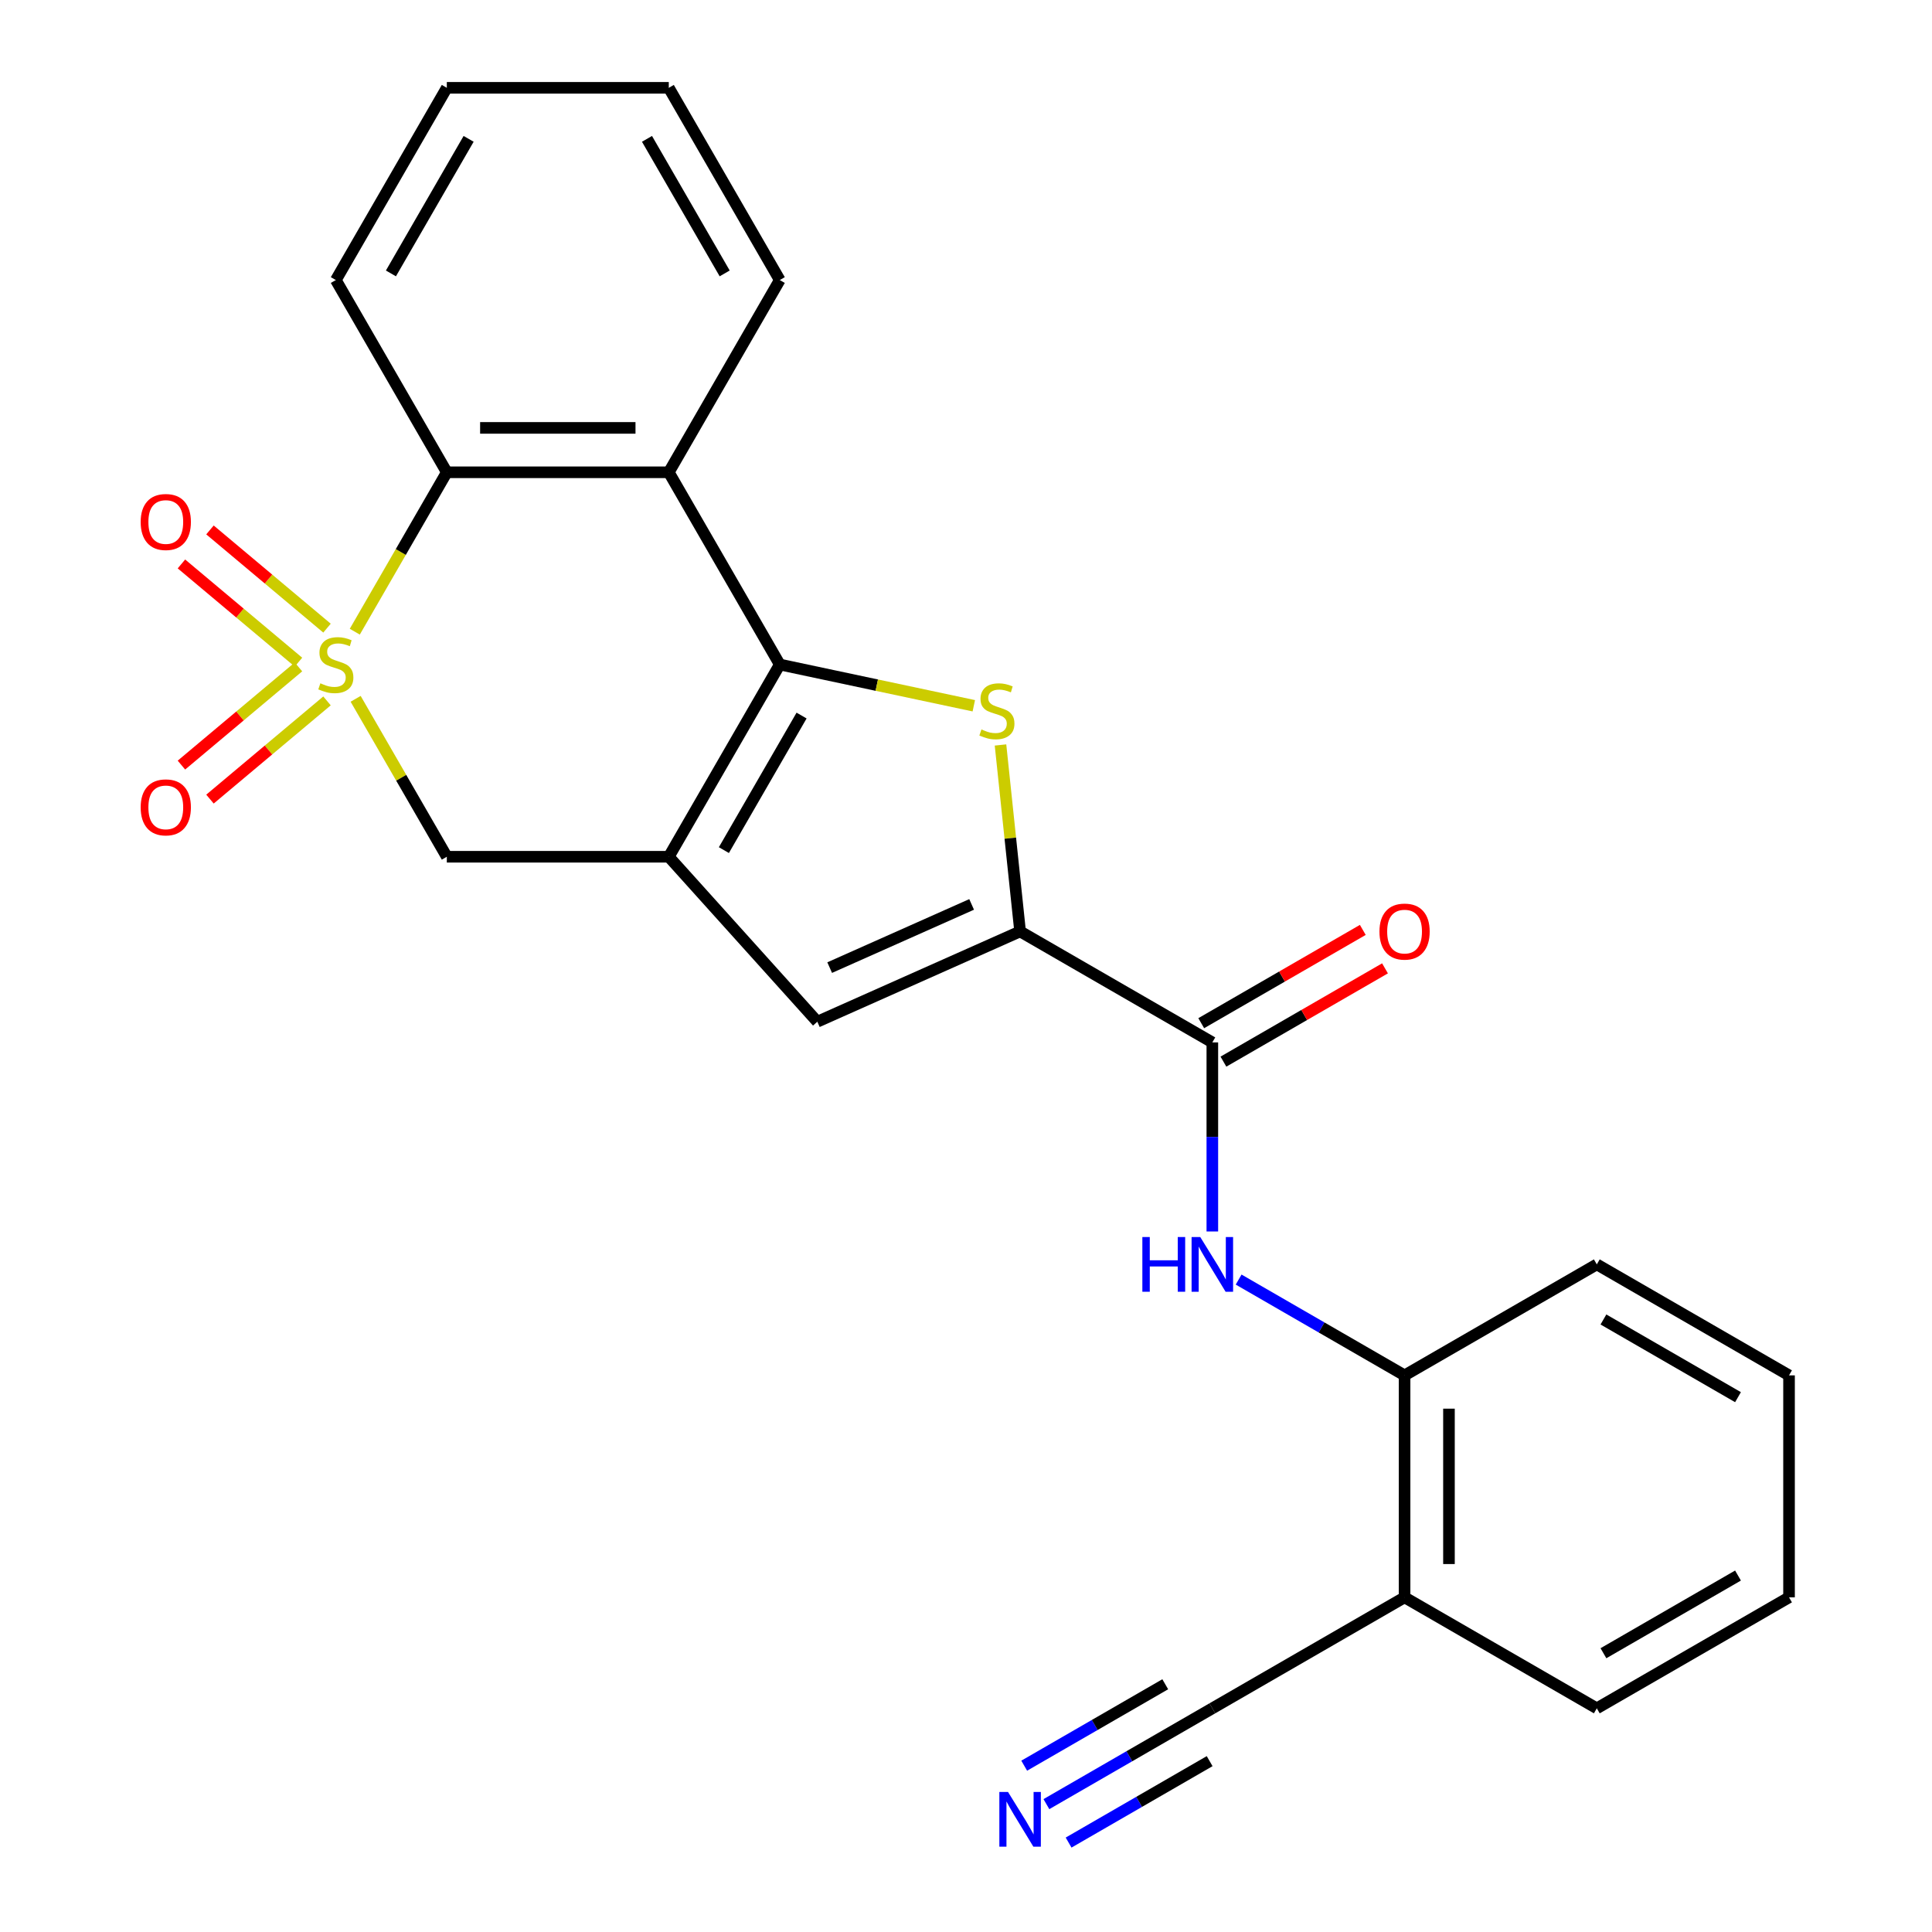 <?xml version='1.0' encoding='iso-8859-1'?>
<svg version='1.1' baseProfile='full'
              xmlns='http://www.w3.org/2000/svg'
                      xmlns:rdkit='http://www.rdkit.org/xml'
                      xmlns:xlink='http://www.w3.org/1999/xlink'
                  xml:space='preserve'
width='1000px' height='1000px' viewBox='0 0 1000 1000'>
<!-- END OF HEADER -->
<rect style='opacity:1.0;fill:#FFFFFF;stroke:none' width='1000' height='1000' x='0' y='0'> </rect>
<path class='bond-5' d='M 183.637,326.962 L 207.455,285.708' style='fill:none;fill-rule:evenodd;stroke:#CCCC00;stroke-width:6px;stroke-linecap:butt;stroke-linejoin:miter;stroke-opacity:1' />
<path class='bond-5' d='M 207.455,285.708 L 231.273,244.454' style='fill:none;fill-rule:evenodd;stroke:#000000;stroke-width:6px;stroke-linecap:butt;stroke-linejoin:miter;stroke-opacity:1' />
<path class='bond-7' d='M 184.076,361.707 L 207.674,402.58' style='fill:none;fill-rule:evenodd;stroke:#CCCC00;stroke-width:6px;stroke-linecap:butt;stroke-linejoin:miter;stroke-opacity:1' />
<path class='bond-7' d='M 207.674,402.58 L 231.273,443.454' style='fill:none;fill-rule:evenodd;stroke:#000000;stroke-width:6px;stroke-linecap:butt;stroke-linejoin:miter;stroke-opacity:1' />
<path class='bond-11' d='M 154.489,345.182 L 124.2,370.598' style='fill:none;fill-rule:evenodd;stroke:#CCCC00;stroke-width:6px;stroke-linecap:butt;stroke-linejoin:miter;stroke-opacity:1' />
<path class='bond-11' d='M 124.2,370.598 L 93.91,396.013' style='fill:none;fill-rule:evenodd;stroke:#FF0000;stroke-width:6px;stroke-linecap:butt;stroke-linejoin:miter;stroke-opacity:1' />
<path class='bond-11' d='M 169.259,362.785 L 138.97,388.2' style='fill:none;fill-rule:evenodd;stroke:#CCCC00;stroke-width:6px;stroke-linecap:butt;stroke-linejoin:miter;stroke-opacity:1' />
<path class='bond-11' d='M 138.97,388.2 L 108.681,413.616' style='fill:none;fill-rule:evenodd;stroke:#FF0000;stroke-width:6px;stroke-linecap:butt;stroke-linejoin:miter;stroke-opacity:1' />
<path class='bond-12' d='M 169.259,325.124 L 138.97,299.708' style='fill:none;fill-rule:evenodd;stroke:#CCCC00;stroke-width:6px;stroke-linecap:butt;stroke-linejoin:miter;stroke-opacity:1' />
<path class='bond-12' d='M 138.97,299.708 L 108.681,274.293' style='fill:none;fill-rule:evenodd;stroke:#FF0000;stroke-width:6px;stroke-linecap:butt;stroke-linejoin:miter;stroke-opacity:1' />
<path class='bond-12' d='M 154.489,342.726 L 124.2,317.311' style='fill:none;fill-rule:evenodd;stroke:#CCCC00;stroke-width:6px;stroke-linecap:butt;stroke-linejoin:miter;stroke-opacity:1' />
<path class='bond-12' d='M 124.2,317.311 L 93.91,291.895' style='fill:none;fill-rule:evenodd;stroke:#FF0000;stroke-width:6px;stroke-linecap:butt;stroke-linejoin:miter;stroke-opacity:1' />
<path class='bond-0' d='M 403.611,343.954 L 346.165,443.454' style='fill:none;fill-rule:evenodd;stroke:#000000;stroke-width:6px;stroke-linecap:butt;stroke-linejoin:miter;stroke-opacity:1' />
<path class='bond-0' d='M 414.894,370.368 L 374.682,440.018' style='fill:none;fill-rule:evenodd;stroke:#000000;stroke-width:6px;stroke-linecap:butt;stroke-linejoin:miter;stroke-opacity:1' />
<path class='bond-2' d='M 403.611,343.954 L 453.826,354.628' style='fill:none;fill-rule:evenodd;stroke:#000000;stroke-width:6px;stroke-linecap:butt;stroke-linejoin:miter;stroke-opacity:1' />
<path class='bond-2' d='M 453.826,354.628 L 504.041,365.301' style='fill:none;fill-rule:evenodd;stroke:#CCCC00;stroke-width:6px;stroke-linecap:butt;stroke-linejoin:miter;stroke-opacity:1' />
<path class='bond-25' d='M 403.611,343.954 L 346.165,244.454' style='fill:none;fill-rule:evenodd;stroke:#000000;stroke-width:6px;stroke-linecap:butt;stroke-linejoin:miter;stroke-opacity:1' />
<path class='bond-1' d='M 346.165,443.454 L 231.273,443.454' style='fill:none;fill-rule:evenodd;stroke:#000000;stroke-width:6px;stroke-linecap:butt;stroke-linejoin:miter;stroke-opacity:1' />
<path class='bond-6' d='M 346.165,443.454 L 423.043,528.836' style='fill:none;fill-rule:evenodd;stroke:#000000;stroke-width:6px;stroke-linecap:butt;stroke-linejoin:miter;stroke-opacity:1' />
<path class='bond-26' d='M 517.859,385.594 L 522.931,433.849' style='fill:none;fill-rule:evenodd;stroke:#CCCC00;stroke-width:6px;stroke-linecap:butt;stroke-linejoin:miter;stroke-opacity:1' />
<path class='bond-26' d='M 522.931,433.849 L 528.003,482.105' style='fill:none;fill-rule:evenodd;stroke:#000000;stroke-width:6px;stroke-linecap:butt;stroke-linejoin:miter;stroke-opacity:1' />
<path class='bond-3' d='M 528.003,482.105 L 423.043,528.836' style='fill:none;fill-rule:evenodd;stroke:#000000;stroke-width:6px;stroke-linecap:butt;stroke-linejoin:miter;stroke-opacity:1' />
<path class='bond-3' d='M 502.913,468.123 L 429.441,500.834' style='fill:none;fill-rule:evenodd;stroke:#000000;stroke-width:6px;stroke-linecap:butt;stroke-linejoin:miter;stroke-opacity:1' />
<path class='bond-8' d='M 528.003,482.105 L 627.503,539.551' style='fill:none;fill-rule:evenodd;stroke:#000000;stroke-width:6px;stroke-linecap:butt;stroke-linejoin:miter;stroke-opacity:1' />
<path class='bond-4' d='M 346.165,244.454 L 231.273,244.454' style='fill:none;fill-rule:evenodd;stroke:#000000;stroke-width:6px;stroke-linecap:butt;stroke-linejoin:miter;stroke-opacity:1' />
<path class='bond-4' d='M 328.931,221.476 L 248.506,221.476' style='fill:none;fill-rule:evenodd;stroke:#000000;stroke-width:6px;stroke-linecap:butt;stroke-linejoin:miter;stroke-opacity:1' />
<path class='bond-17' d='M 346.165,244.454 L 403.611,144.954' style='fill:none;fill-rule:evenodd;stroke:#000000;stroke-width:6px;stroke-linecap:butt;stroke-linejoin:miter;stroke-opacity:1' />
<path class='bond-18' d='M 231.273,244.454 L 173.826,144.954' style='fill:none;fill-rule:evenodd;stroke:#000000;stroke-width:6px;stroke-linecap:butt;stroke-linejoin:miter;stroke-opacity:1' />
<path class='bond-9' d='M 627.503,539.551 L 627.503,588.481' style='fill:none;fill-rule:evenodd;stroke:#000000;stroke-width:6px;stroke-linecap:butt;stroke-linejoin:miter;stroke-opacity:1' />
<path class='bond-9' d='M 627.503,588.481 L 627.503,637.411' style='fill:none;fill-rule:evenodd;stroke:#0000FF;stroke-width:6px;stroke-linecap:butt;stroke-linejoin:miter;stroke-opacity:1' />
<path class='bond-16' d='M 633.247,549.501 L 675.061,525.36' style='fill:none;fill-rule:evenodd;stroke:#000000;stroke-width:6px;stroke-linecap:butt;stroke-linejoin:miter;stroke-opacity:1' />
<path class='bond-16' d='M 675.061,525.36 L 716.875,501.219' style='fill:none;fill-rule:evenodd;stroke:#FF0000;stroke-width:6px;stroke-linecap:butt;stroke-linejoin:miter;stroke-opacity:1' />
<path class='bond-16' d='M 621.758,529.601 L 663.572,505.46' style='fill:none;fill-rule:evenodd;stroke:#000000;stroke-width:6px;stroke-linecap:butt;stroke-linejoin:miter;stroke-opacity:1' />
<path class='bond-16' d='M 663.572,505.46 L 705.386,481.319' style='fill:none;fill-rule:evenodd;stroke:#FF0000;stroke-width:6px;stroke-linecap:butt;stroke-linejoin:miter;stroke-opacity:1' />
<path class='bond-13' d='M 641.115,662.303 L 684.059,687.096' style='fill:none;fill-rule:evenodd;stroke:#0000FF;stroke-width:6px;stroke-linecap:butt;stroke-linejoin:miter;stroke-opacity:1' />
<path class='bond-13' d='M 684.059,687.096 L 727.003,711.89' style='fill:none;fill-rule:evenodd;stroke:#000000;stroke-width:6px;stroke-linecap:butt;stroke-linejoin:miter;stroke-opacity:1' />
<path class='bond-10' d='M 541.615,933.816 L 584.559,909.023' style='fill:none;fill-rule:evenodd;stroke:#0000FF;stroke-width:6px;stroke-linecap:butt;stroke-linejoin:miter;stroke-opacity:1' />
<path class='bond-10' d='M 584.559,909.023 L 627.503,884.229' style='fill:none;fill-rule:evenodd;stroke:#000000;stroke-width:6px;stroke-linecap:butt;stroke-linejoin:miter;stroke-opacity:1' />
<path class='bond-10' d='M 553.104,953.716 L 589.607,932.642' style='fill:none;fill-rule:evenodd;stroke:#0000FF;stroke-width:6px;stroke-linecap:butt;stroke-linejoin:miter;stroke-opacity:1' />
<path class='bond-10' d='M 589.607,932.642 L 626.109,911.567' style='fill:none;fill-rule:evenodd;stroke:#000000;stroke-width:6px;stroke-linecap:butt;stroke-linejoin:miter;stroke-opacity:1' />
<path class='bond-10' d='M 530.126,913.916 L 566.628,892.842' style='fill:none;fill-rule:evenodd;stroke:#0000FF;stroke-width:6px;stroke-linecap:butt;stroke-linejoin:miter;stroke-opacity:1' />
<path class='bond-10' d='M 566.628,892.842 L 603.13,871.767' style='fill:none;fill-rule:evenodd;stroke:#000000;stroke-width:6px;stroke-linecap:butt;stroke-linejoin:miter;stroke-opacity:1' />
<path class='bond-15' d='M 727.003,711.89 L 727.003,826.783' style='fill:none;fill-rule:evenodd;stroke:#000000;stroke-width:6px;stroke-linecap:butt;stroke-linejoin:miter;stroke-opacity:1' />
<path class='bond-15' d='M 749.981,729.124 L 749.981,809.549' style='fill:none;fill-rule:evenodd;stroke:#000000;stroke-width:6px;stroke-linecap:butt;stroke-linejoin:miter;stroke-opacity:1' />
<path class='bond-20' d='M 727.003,711.89 L 826.503,654.444' style='fill:none;fill-rule:evenodd;stroke:#000000;stroke-width:6px;stroke-linecap:butt;stroke-linejoin:miter;stroke-opacity:1' />
<path class='bond-14' d='M 627.503,884.229 L 727.003,826.783' style='fill:none;fill-rule:evenodd;stroke:#000000;stroke-width:6px;stroke-linecap:butt;stroke-linejoin:miter;stroke-opacity:1' />
<path class='bond-19' d='M 727.003,826.783 L 826.503,884.229' style='fill:none;fill-rule:evenodd;stroke:#000000;stroke-width:6px;stroke-linecap:butt;stroke-linejoin:miter;stroke-opacity:1' />
<path class='bond-27' d='M 403.611,144.954 L 346.165,45.455' style='fill:none;fill-rule:evenodd;stroke:#000000;stroke-width:6px;stroke-linecap:butt;stroke-linejoin:miter;stroke-opacity:1' />
<path class='bond-27' d='M 375.094,141.519 L 334.882,71.869' style='fill:none;fill-rule:evenodd;stroke:#000000;stroke-width:6px;stroke-linecap:butt;stroke-linejoin:miter;stroke-opacity:1' />
<path class='bond-22' d='M 173.826,144.954 L 231.273,45.455' style='fill:none;fill-rule:evenodd;stroke:#000000;stroke-width:6px;stroke-linecap:butt;stroke-linejoin:miter;stroke-opacity:1' />
<path class='bond-22' d='M 202.343,141.519 L 242.556,71.869' style='fill:none;fill-rule:evenodd;stroke:#000000;stroke-width:6px;stroke-linecap:butt;stroke-linejoin:miter;stroke-opacity:1' />
<path class='bond-28' d='M 826.503,884.229 L 926.002,826.783' style='fill:none;fill-rule:evenodd;stroke:#000000;stroke-width:6px;stroke-linecap:butt;stroke-linejoin:miter;stroke-opacity:1' />
<path class='bond-28' d='M 829.938,855.712 L 899.588,815.5' style='fill:none;fill-rule:evenodd;stroke:#000000;stroke-width:6px;stroke-linecap:butt;stroke-linejoin:miter;stroke-opacity:1' />
<path class='bond-24' d='M 826.503,654.444 L 926.002,711.89' style='fill:none;fill-rule:evenodd;stroke:#000000;stroke-width:6px;stroke-linecap:butt;stroke-linejoin:miter;stroke-opacity:1' />
<path class='bond-24' d='M 829.938,682.961 L 899.588,723.173' style='fill:none;fill-rule:evenodd;stroke:#000000;stroke-width:6px;stroke-linecap:butt;stroke-linejoin:miter;stroke-opacity:1' />
<path class='bond-21' d='M 346.165,45.455 L 231.273,45.455' style='fill:none;fill-rule:evenodd;stroke:#000000;stroke-width:6px;stroke-linecap:butt;stroke-linejoin:miter;stroke-opacity:1' />
<path class='bond-23' d='M 926.002,826.783 L 926.002,711.89' style='fill:none;fill-rule:evenodd;stroke:#000000;stroke-width:6px;stroke-linecap:butt;stroke-linejoin:miter;stroke-opacity:1' />
<path  class='atom-0' d='M 165.826 353.674
Q 166.146 353.794, 167.466 354.354
Q 168.786 354.914, 170.226 355.274
Q 171.706 355.594, 173.146 355.594
Q 175.826 355.594, 177.386 354.314
Q 178.946 352.994, 178.946 350.714
Q 178.946 349.154, 178.146 348.194
Q 177.386 347.234, 176.186 346.714
Q 174.986 346.194, 172.986 345.594
Q 170.466 344.834, 168.946 344.114
Q 167.466 343.394, 166.386 341.874
Q 165.346 340.354, 165.346 337.794
Q 165.346 334.234, 167.746 332.034
Q 170.186 329.834, 174.986 329.834
Q 178.266 329.834, 181.986 331.394
L 181.066 334.474
Q 177.666 333.074, 175.106 333.074
Q 172.346 333.074, 170.826 334.234
Q 169.306 335.354, 169.346 337.314
Q 169.346 338.834, 170.106 339.754
Q 170.906 340.674, 172.026 341.194
Q 173.186 341.714, 175.106 342.314
Q 177.666 343.114, 179.186 343.914
Q 180.706 344.714, 181.786 346.354
Q 182.906 347.954, 182.906 350.714
Q 182.906 354.634, 180.266 356.754
Q 177.666 358.834, 173.306 358.834
Q 170.786 358.834, 168.866 358.274
Q 166.986 357.754, 164.746 356.834
L 165.826 353.674
' fill='#CCCC00'/>
<path  class='atom-3' d='M 507.993 377.562
Q 508.313 377.682, 509.633 378.242
Q 510.953 378.802, 512.393 379.162
Q 513.873 379.482, 515.313 379.482
Q 517.993 379.482, 519.553 378.202
Q 521.113 376.882, 521.113 374.602
Q 521.113 373.042, 520.313 372.082
Q 519.553 371.122, 518.353 370.602
Q 517.153 370.082, 515.153 369.482
Q 512.633 368.722, 511.113 368.002
Q 509.633 367.282, 508.553 365.762
Q 507.513 364.242, 507.513 361.682
Q 507.513 358.122, 509.913 355.922
Q 512.353 353.722, 517.153 353.722
Q 520.433 353.722, 524.153 355.282
L 523.233 358.362
Q 519.833 356.962, 517.273 356.962
Q 514.513 356.962, 512.993 358.122
Q 511.473 359.242, 511.513 361.202
Q 511.513 362.722, 512.273 363.642
Q 513.073 364.562, 514.193 365.082
Q 515.353 365.602, 517.273 366.202
Q 519.833 367.002, 521.353 367.802
Q 522.873 368.602, 523.953 370.242
Q 525.073 371.842, 525.073 374.602
Q 525.073 378.522, 522.433 380.642
Q 519.833 382.722, 515.473 382.722
Q 512.953 382.722, 511.033 382.162
Q 509.153 381.642, 506.913 380.722
L 507.993 377.562
' fill='#CCCC00'/>
<path  class='atom-10' d='M 591.283 640.284
L 595.123 640.284
L 595.123 652.324
L 609.603 652.324
L 609.603 640.284
L 613.443 640.284
L 613.443 668.604
L 609.603 668.604
L 609.603 655.524
L 595.123 655.524
L 595.123 668.604
L 591.283 668.604
L 591.283 640.284
' fill='#0000FF'/>
<path  class='atom-10' d='M 621.243 640.284
L 630.523 655.284
Q 631.443 656.764, 632.923 659.444
Q 634.403 662.124, 634.483 662.284
L 634.483 640.284
L 638.243 640.284
L 638.243 668.604
L 634.363 668.604
L 624.403 652.204
Q 623.243 650.284, 622.003 648.084
Q 620.803 645.884, 620.443 645.204
L 620.443 668.604
L 616.763 668.604
L 616.763 640.284
L 621.243 640.284
' fill='#0000FF'/>
<path  class='atom-11' d='M 521.743 927.515
L 531.023 942.515
Q 531.943 943.995, 533.423 946.675
Q 534.903 949.355, 534.983 949.515
L 534.983 927.515
L 538.743 927.515
L 538.743 955.835
L 534.863 955.835
L 524.903 939.435
Q 523.743 937.515, 522.503 935.315
Q 521.303 933.115, 520.943 932.435
L 520.943 955.835
L 517.263 955.835
L 517.263 927.515
L 521.743 927.515
' fill='#0000FF'/>
<path  class='atom-12' d='M 72.813 417.886
Q 72.813 411.086, 76.173 407.286
Q 79.533 403.486, 85.813 403.486
Q 92.093 403.486, 95.453 407.286
Q 98.813 411.086, 98.813 417.886
Q 98.813 424.766, 95.413 428.686
Q 92.013 432.566, 85.813 432.566
Q 79.573 432.566, 76.173 428.686
Q 72.813 424.806, 72.813 417.886
M 85.813 429.366
Q 90.133 429.366, 92.453 426.486
Q 94.813 423.566, 94.813 417.886
Q 94.813 412.326, 92.453 409.526
Q 90.133 406.686, 85.813 406.686
Q 81.493 406.686, 79.133 409.486
Q 76.813 412.286, 76.813 417.886
Q 76.813 423.606, 79.133 426.486
Q 81.493 429.366, 85.813 429.366
' fill='#FF0000'/>
<path  class='atom-13' d='M 72.813 270.183
Q 72.813 263.383, 76.173 259.583
Q 79.533 255.783, 85.813 255.783
Q 92.093 255.783, 95.453 259.583
Q 98.813 263.383, 98.813 270.183
Q 98.813 277.063, 95.413 280.983
Q 92.013 284.863, 85.813 284.863
Q 79.573 284.863, 76.173 280.983
Q 72.813 277.103, 72.813 270.183
M 85.813 281.663
Q 90.133 281.663, 92.453 278.783
Q 94.813 275.863, 94.813 270.183
Q 94.813 264.623, 92.453 261.823
Q 90.133 258.983, 85.813 258.983
Q 81.493 258.983, 79.133 261.783
Q 76.813 264.583, 76.813 270.183
Q 76.813 275.903, 79.133 278.783
Q 81.493 281.663, 85.813 281.663
' fill='#FF0000'/>
<path  class='atom-17' d='M 714.003 482.185
Q 714.003 475.385, 717.363 471.585
Q 720.723 467.785, 727.003 467.785
Q 733.283 467.785, 736.643 471.585
Q 740.003 475.385, 740.003 482.185
Q 740.003 489.065, 736.603 492.985
Q 733.203 496.865, 727.003 496.865
Q 720.763 496.865, 717.363 492.985
Q 714.003 489.105, 714.003 482.185
M 727.003 493.665
Q 731.323 493.665, 733.643 490.785
Q 736.003 487.865, 736.003 482.185
Q 736.003 476.625, 733.643 473.825
Q 731.323 470.985, 727.003 470.985
Q 722.683 470.985, 720.323 473.785
Q 718.003 476.585, 718.003 482.185
Q 718.003 487.905, 720.323 490.785
Q 722.683 493.665, 727.003 493.665
' fill='#FF0000'/>
</svg>
